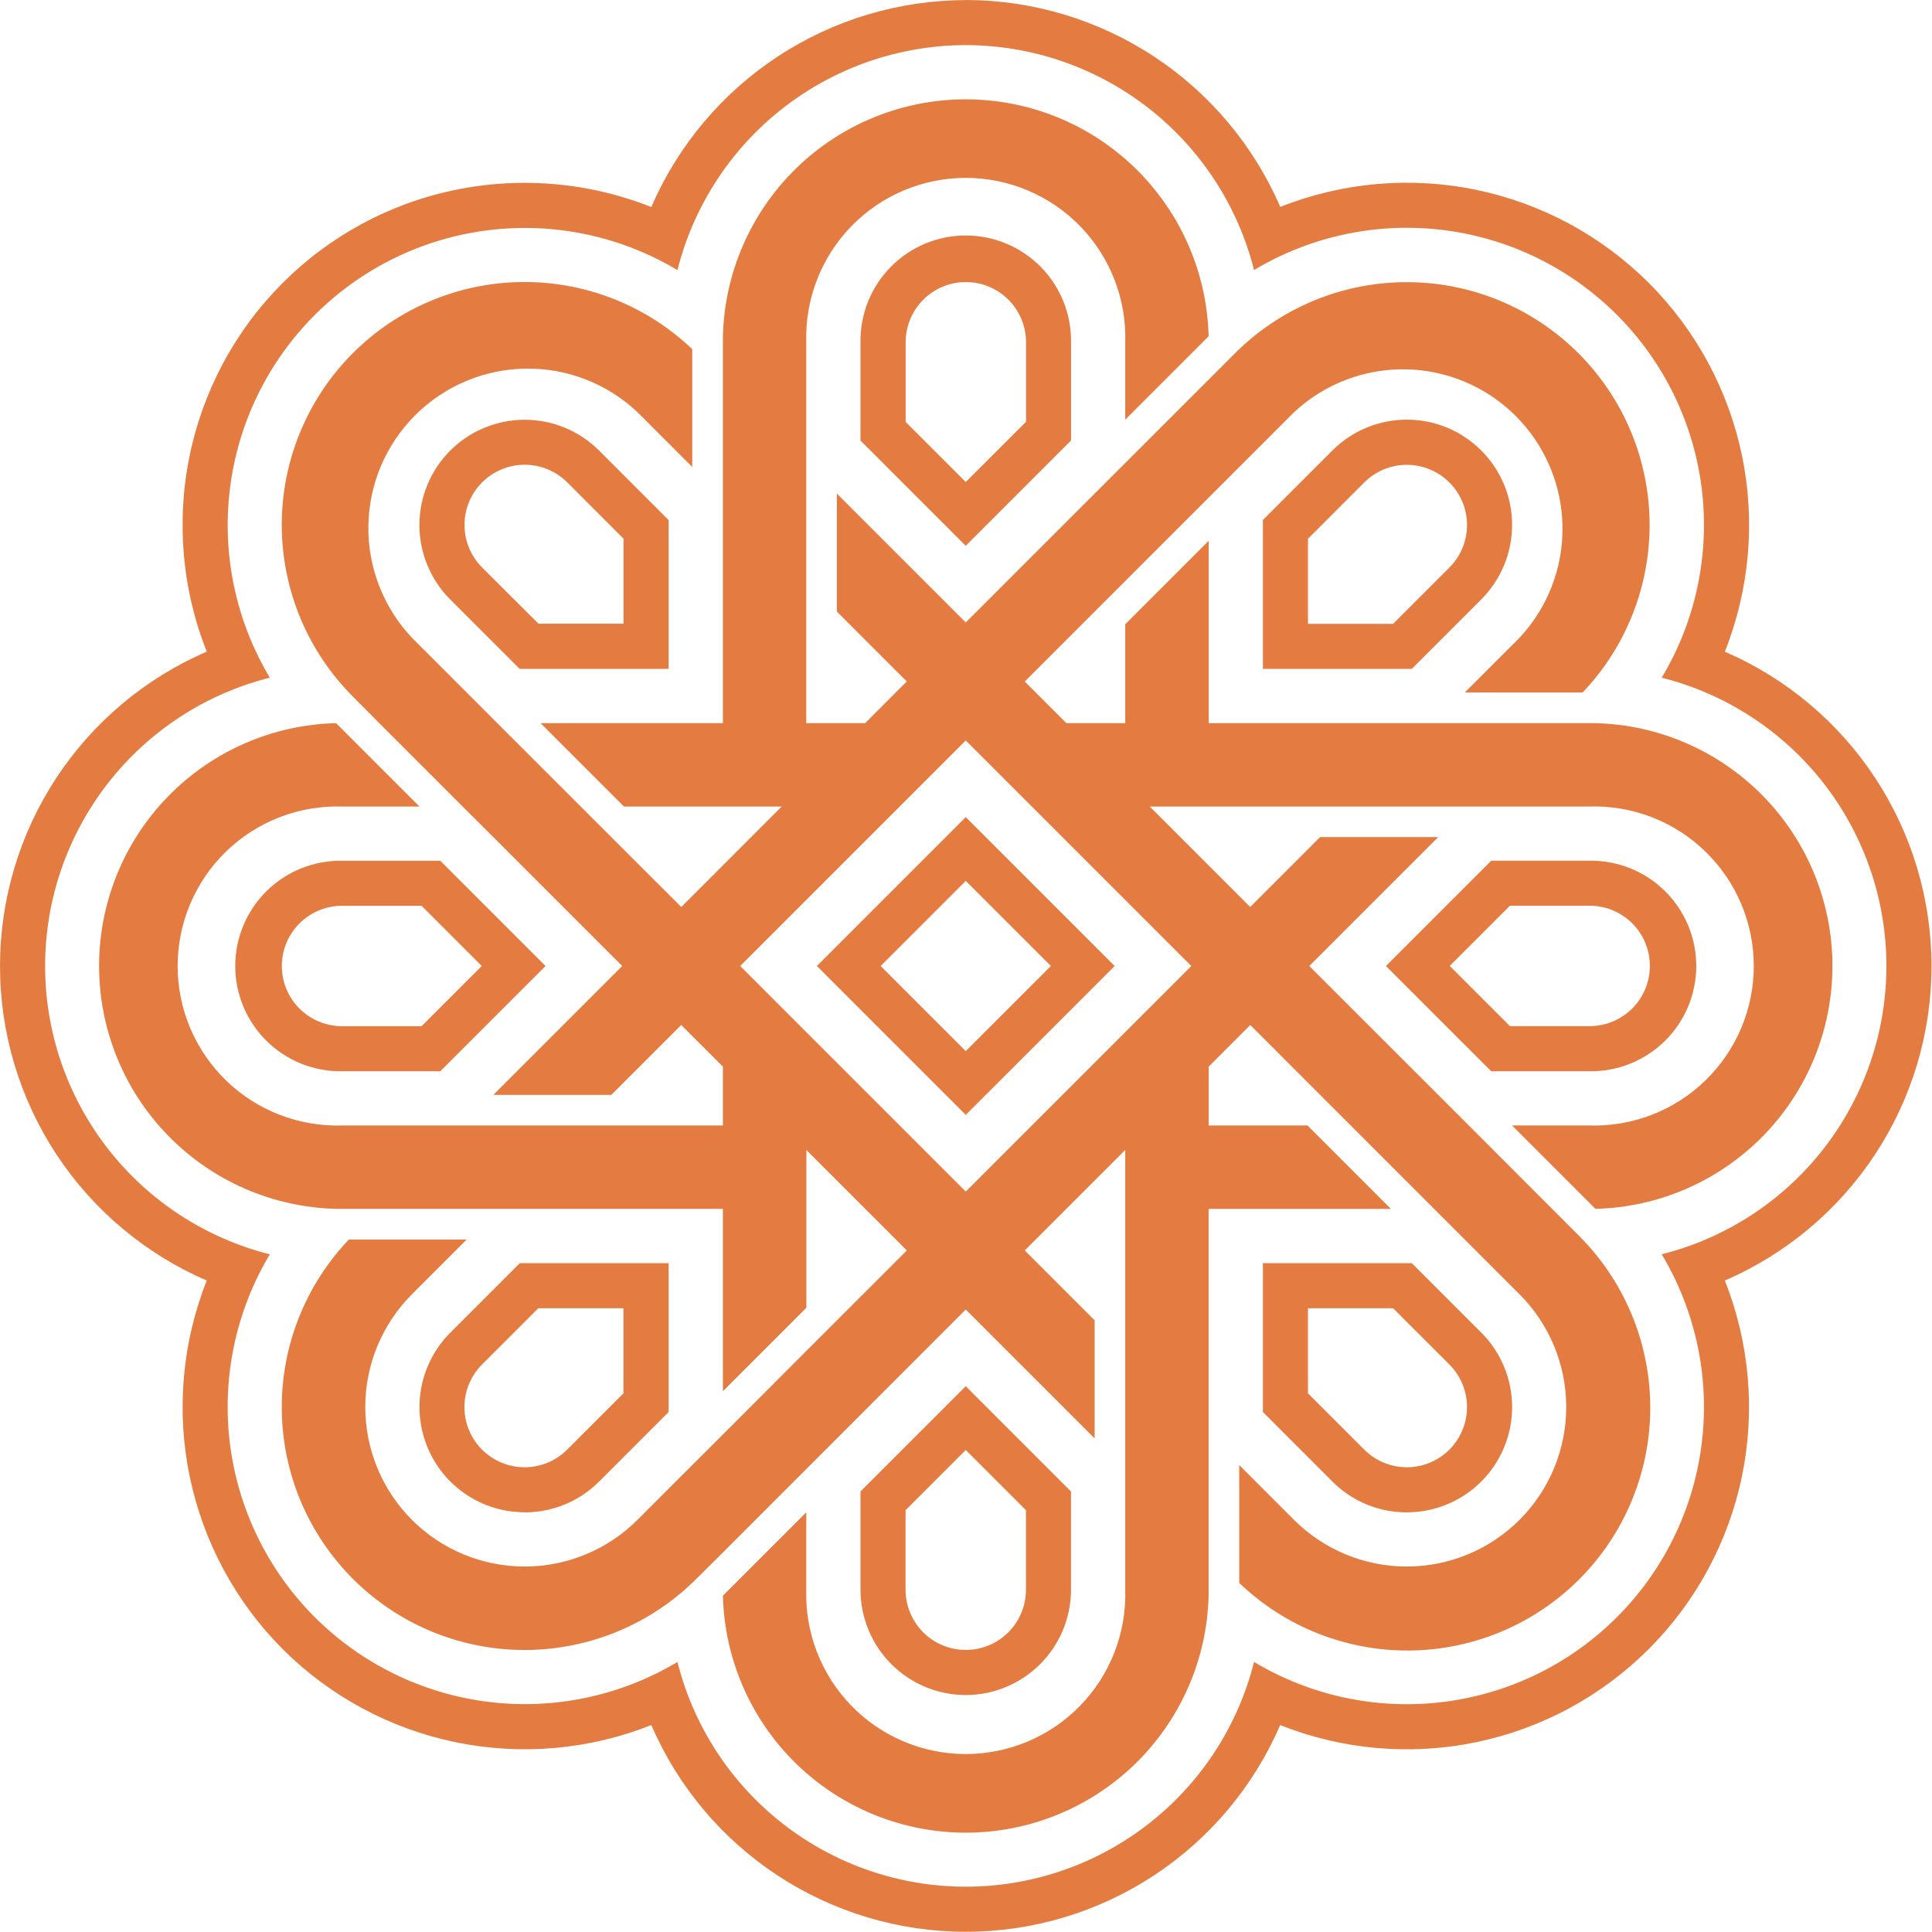 <svg width="1163" height="1163" viewBox="0 0 1163 1163" fill="none" xmlns="http://www.w3.org/2000/svg">
<path d="M581.348 27.154C621.215 27.209 659.926 40.553 691.358 65.077C722.79 89.601 745.149 123.904 754.898 162.561C789.104 142.067 829.177 133.588 868.752 138.473C908.328 143.357 945.136 161.324 973.333 189.521C1001.53 217.717 1019.5 254.526 1024.38 294.102C1029.27 333.677 1020.79 373.75 1000.29 407.956C1038.94 417.691 1073.24 440.049 1097.74 471.487C1122.24 502.925 1135.55 541.642 1135.55 581.5C1135.55 621.358 1122.24 660.075 1097.74 691.513C1073.24 722.951 1038.94 745.309 1000.29 755.044C1020.79 789.25 1029.27 829.323 1024.38 868.898C1019.5 908.474 1001.53 945.283 973.333 973.479C945.136 1001.68 908.328 1019.64 868.752 1024.53C829.177 1029.41 789.104 1020.93 754.898 1000.44C745.168 1039.1 722.81 1073.4 691.37 1097.9C659.931 1122.41 621.21 1135.72 581.348 1135.72C541.485 1135.72 502.764 1122.41 471.325 1097.9C439.885 1073.4 417.528 1039.1 407.797 1000.44C373.592 1020.91 333.531 1029.36 293.972 1024.47C254.413 1019.57 217.622 1001.6 189.437 973.418C161.252 945.232 143.287 908.44 138.394 868.88C133.501 829.321 141.96 789.261 162.428 755.056C123.774 745.321 89.476 722.961 64.972 691.521C40.468 660.081 27.162 621.361 27.162 581.5C27.162 541.639 40.468 502.919 64.972 471.479C89.476 440.039 123.774 417.679 162.428 407.944C141.971 373.739 133.522 333.684 138.421 294.132C143.319 254.579 161.284 217.795 189.467 189.614C217.649 161.433 254.434 143.47 293.986 138.574C333.539 133.677 373.594 142.128 407.797 162.586C417.546 123.927 439.903 89.62 471.335 65.092C502.767 40.564 541.478 27.214 581.348 27.154ZM375.629 485.501H470.549L410.117 545.983L299.344 435.31L280.934 416.85L247.955 383.871C230.792 365.698 221.39 341.549 221.747 316.554C222.104 291.56 232.192 267.689 249.868 250.014C267.543 232.338 291.414 222.251 316.408 221.894C341.402 221.536 365.551 230.938 383.724 248.102L416.703 281.08V210.171C389.082 183.819 352.248 169.318 314.076 169.767C275.903 170.216 239.421 185.579 212.427 212.573C185.433 239.567 170.069 276.05 169.621 314.222C169.172 352.395 183.673 389.228 210.025 416.85C210.823 417.698 211.609 418.558 212.444 419.344L228.31 435.31L278.539 485.551L296.962 503.911L374.544 581.506L296.962 659.089H367.996L410.068 617.017L435.163 642.076V677.499H205.871C193.021 677.887 180.223 675.69 168.238 671.04C156.252 666.39 145.322 659.381 136.095 650.429C126.868 641.476 119.533 630.762 114.524 618.922C109.514 607.082 106.933 594.356 106.933 581.5C106.933 568.644 109.514 555.919 114.524 544.078C119.533 532.238 126.868 521.524 136.095 512.572C145.322 503.619 156.252 496.61 168.238 491.96C180.223 487.31 193.021 485.114 205.871 485.501H252.495L202.304 435.31C164.15 436.242 127.873 452.054 101.218 479.368C74.563 506.682 59.643 543.335 59.643 581.5C59.643 619.665 74.563 656.318 101.218 683.632C127.873 710.947 164.15 726.758 202.304 727.69C203.489 727.69 204.674 727.69 205.871 727.69H435.163V837.453L485.405 787.224V692.255L545.887 752.736L485.355 813.243L435.163 863.51L416.703 881.92L383.724 914.899C365.715 932.893 341.298 943.001 315.84 943.001C290.381 943.001 265.964 932.893 247.955 914.899C229.979 896.88 219.884 872.466 219.884 847.014C219.884 821.562 229.979 797.148 247.955 779.129L280.934 746.151H210.025C183.673 773.772 169.172 810.606 169.621 848.778C170.069 886.951 185.433 923.433 212.427 950.427C239.421 977.421 275.903 992.784 314.076 993.233C352.248 993.682 389.082 979.181 416.703 952.829C417.551 952.031 418.412 951.245 419.198 950.409L435.163 934.544L581.348 788.297L658.942 865.88V794.783L616.871 752.711L677.353 692.255V956.933C677.74 969.783 675.544 982.58 670.894 994.566C666.244 1006.55 659.235 1017.48 650.282 1026.71C641.33 1035.94 630.616 1043.27 618.775 1048.28C606.935 1053.29 594.21 1055.87 581.354 1055.87C568.498 1055.87 555.772 1053.29 543.932 1048.28C532.092 1043.27 521.378 1035.94 512.425 1026.71C503.473 1017.48 496.464 1006.55 491.814 994.566C487.164 982.58 484.967 969.783 485.355 956.933V910.358L435.163 960.55C436.096 998.704 451.907 1034.98 479.222 1061.64C506.536 1088.29 543.189 1103.21 581.354 1103.21C619.519 1103.21 656.171 1088.29 683.486 1061.64C710.8 1034.98 726.612 998.704 727.544 960.55C727.544 959.303 727.544 958.18 727.544 956.983V727.74H837.307L787.078 677.499H727.594V642.076L752.64 617.017L914.715 779.129C932.709 797.139 942.817 821.556 942.817 847.014C942.817 872.473 932.709 896.889 914.715 914.899C896.706 932.893 872.289 943.001 846.83 943.001C821.372 943.001 796.955 932.893 778.946 914.899L745.967 881.92V952.842C773.564 979.332 810.444 993.951 848.696 993.562C886.948 993.172 923.523 977.806 950.575 950.759C977.627 923.712 993 887.139 993.397 848.887C993.793 810.636 979.181 773.752 952.695 746.151C951.885 745.302 951.099 744.442 950.263 743.656L884.193 677.499L788.151 581.506L865.746 503.911H794.649L752.578 545.983L692.108 485.501H956.786C969.637 485.114 982.434 487.31 994.42 491.96C1006.41 496.61 1017.34 503.619 1026.56 512.572C1035.79 521.524 1043.12 532.238 1048.13 544.078C1053.14 555.919 1055.72 568.644 1055.72 581.5C1055.72 594.356 1053.14 607.082 1048.13 618.922C1043.12 630.762 1035.79 641.476 1026.56 650.429C1017.34 659.381 1006.41 666.39 994.42 671.04C982.434 675.69 969.637 677.887 956.786 677.499H910.212L960.404 727.69C998.557 726.758 1034.83 710.947 1061.49 683.632C1088.14 656.318 1103.06 619.665 1103.06 581.5C1103.06 543.335 1088.14 506.682 1061.49 479.368C1034.83 452.054 998.557 436.242 960.404 435.31C959.156 435.31 958.034 435.31 956.836 435.31H727.594V325.547L677.353 375.776V435.31H641.929L616.871 410.264L778.983 248.151C797.182 231.157 821.27 221.895 846.166 222.319C871.063 222.743 894.822 232.819 912.432 250.423C930.042 268.027 940.127 291.782 940.56 316.678C940.993 341.574 931.74 365.665 914.752 383.871L881.774 416.85H952.695C979.002 389.218 993.466 352.397 992.997 314.247C992.529 276.098 977.166 239.643 950.188 212.666C923.211 185.688 886.756 170.325 848.606 169.857C810.457 169.388 773.636 183.851 746.004 210.159C745.156 210.969 744.296 211.755 743.51 212.591L581.348 374.691L503.765 297.108V368.142L545.837 410.214L520.778 435.31H485.355V206.017C484.967 193.167 487.164 180.37 491.814 168.384C496.464 156.398 503.473 145.468 512.425 136.241C521.378 127.014 532.092 119.679 543.932 114.67C555.772 109.661 568.498 107.079 581.354 107.079C594.21 107.079 606.935 109.661 618.775 114.67C630.616 119.679 641.33 127.014 650.282 136.241C659.235 145.468 666.244 156.398 670.894 168.384C675.544 180.37 677.74 193.167 677.353 206.017V252.642L727.544 202.45C726.612 164.297 710.8 128.019 683.486 101.364C656.171 74.709 619.519 59.789 581.354 59.789C543.189 59.789 506.536 74.709 479.222 101.364C451.907 128.019 436.096 164.297 435.163 202.45C435.163 203.635 435.163 204.82 435.163 206.017V435.31H325.4L375.642 485.551L375.629 485.501ZM581.348 328.553L644.723 265.177V206.017C644.841 197.621 643.289 189.285 640.157 181.493C637.025 173.701 632.376 166.61 626.48 160.631C620.584 154.651 613.559 149.903 605.812 146.662C598.065 143.422 589.751 141.753 581.354 141.753C572.956 141.753 564.643 143.422 556.896 146.662C549.149 149.903 542.123 154.651 536.227 160.631C530.331 166.61 525.682 173.701 522.55 181.493C519.419 189.285 517.867 197.621 517.984 206.017V265.177L581.348 328.553ZM760.224 402.643H849.843L891.677 360.808C897.562 354.923 902.231 347.936 905.416 340.246C908.601 332.557 910.24 324.315 910.24 315.992C910.24 307.669 908.601 299.428 905.416 291.738C902.231 284.049 897.562 277.062 891.677 271.177C885.792 265.291 878.805 260.623 871.116 257.438C863.426 254.253 855.184 252.613 846.861 252.613C838.538 252.613 830.297 254.253 822.607 257.438C814.918 260.623 807.931 265.291 802.046 271.177L760.224 313.011V402.643ZM312.865 402.643H402.484V313.074L360.662 271.239C354.776 265.354 347.79 260.685 340.1 257.5C332.411 254.315 324.169 252.676 315.846 252.676C307.523 252.676 299.282 254.315 291.592 257.5C283.903 260.685 276.916 265.354 271.03 271.239C265.145 277.124 260.477 284.111 257.292 291.801C254.107 299.49 252.467 307.732 252.467 316.055C252.467 324.378 254.107 332.619 257.292 340.309C260.477 347.998 265.145 354.985 271.03 360.87L312.865 402.705V402.643ZM897.677 644.857H956.836C965.233 644.975 973.569 643.423 981.361 640.291C989.152 637.159 996.244 632.51 1002.22 626.614C1008.2 620.718 1012.95 613.692 1016.19 605.946C1019.43 598.199 1021.1 589.885 1021.1 581.488C1021.1 573.09 1019.43 564.776 1016.19 557.03C1012.95 549.283 1008.2 542.257 1002.22 536.361C996.244 530.465 989.152 525.816 981.361 522.684C973.569 519.553 965.233 518 956.836 518.118H897.677L834.301 581.506L897.677 644.869V644.857ZM205.871 644.869H265.031L328.406 581.506L265.031 518.131H205.871C197.475 518.013 189.138 519.565 181.347 522.697C173.555 525.828 166.464 530.477 160.484 536.374C154.505 542.27 149.757 549.295 146.516 557.042C143.275 564.789 141.607 573.103 141.607 581.5C141.607 589.897 143.275 598.211 146.516 605.958C149.757 613.705 154.505 620.731 160.484 626.627C166.464 632.523 173.555 637.172 181.347 640.303C189.138 643.435 197.475 644.987 205.871 644.869ZM846.861 910.383C859.397 910.384 871.651 906.668 882.074 899.704C892.496 892.74 900.62 882.842 905.417 871.261C910.215 859.68 911.469 846.937 909.024 834.643C906.578 822.348 900.541 811.055 891.677 802.192L849.843 760.37H760.224V849.989L802.046 891.823C807.918 897.727 814.902 902.406 822.595 905.592C830.287 908.778 838.535 910.407 846.861 910.383ZM315.846 910.383C324.172 910.405 332.42 908.776 340.112 905.59C347.805 902.405 354.789 897.726 360.662 891.823L402.484 849.989V760.37H312.927L271.093 802.192C262.223 811.05 256.181 822.341 253.733 834.635C251.284 846.929 252.538 859.673 257.337 871.254C262.136 882.835 270.263 892.731 280.689 899.69C291.116 906.649 303.373 910.357 315.908 910.346L315.846 910.383ZM581.41 1020.36C598.2 1020.32 614.291 1013.63 626.157 1001.75C638.022 989.872 644.694 973.773 644.711 956.983V897.823L581.348 834.447L517.984 897.823V956.983C518.001 973.784 524.682 989.892 536.561 1001.77C548.44 1013.65 564.547 1020.34 581.348 1020.36H581.41ZM581.348 0.062C541.092 0.116 501.729 11.935 468.101 34.064C434.473 56.193 408.045 87.668 392.069 124.618C342.662 105.04 287.617 105.218 238.339 125.117C200.724 140.381 168.463 166.427 145.614 199.98C122.765 233.533 110.35 273.093 109.928 313.685C109.61 340.574 114.546 367.267 124.46 392.265C87.5 408.219 56.019 434.645 33.902 468.282C11.786 501.918 0 541.294 0 581.55C0 621.806 11.786 661.182 33.902 694.818C56.019 728.455 87.5 754.881 124.46 770.835C109.618 808.251 106.039 849.189 114.161 888.613C122.282 928.037 141.752 964.227 170.173 992.73C198.672 1021.16 234.862 1040.63 274.288 1048.76C313.714 1056.88 354.654 1053.29 392.069 1038.44C408.029 1075.4 434.456 1106.87 468.091 1128.98C501.726 1151.09 541.096 1162.87 581.348 1162.87C621.599 1162.87 660.97 1151.09 694.604 1128.98C728.239 1106.87 754.666 1075.4 770.626 1038.44C808.034 1053.32 848.979 1056.91 888.407 1048.78C927.834 1040.65 964.016 1021.15 992.484 992.684C1020.95 964.221 1040.46 928.043 1048.6 888.617C1056.74 849.192 1053.15 808.245 1038.29 770.835C1075.23 754.873 1106.7 728.446 1128.81 694.812C1150.92 661.179 1162.7 621.811 1162.7 581.562C1162.7 541.314 1150.92 501.946 1128.81 468.312C1106.7 434.679 1075.23 408.252 1038.29 392.29C1053.18 354.881 1056.78 313.928 1048.66 274.491C1040.54 235.055 1021.04 198.862 992.573 170.384C964.108 141.906 927.925 122.39 888.492 114.248C849.059 106.106 808.105 109.694 770.689 124.568C754.706 87.609 728.269 56.128 694.629 33.996C660.989 11.864 621.615 0.048 581.348 0V0.062ZM545.176 253.989V206.017C545.176 196.409 548.993 187.194 555.787 180.4C562.581 173.606 571.795 169.789 581.404 169.789C591.012 169.789 600.227 173.606 607.021 180.4C613.815 187.194 617.632 196.409 617.632 206.017V253.926L581.348 290.148L545.126 253.926L545.176 253.989ZM787.365 324.299L788.276 323.401L821.242 290.423C828.037 283.628 837.252 279.811 846.861 279.811C856.471 279.811 865.686 283.628 872.481 290.423C879.276 297.217 883.093 306.433 883.093 316.042C883.093 325.652 879.276 334.867 872.481 341.662L839.502 374.628L838.604 375.539H787.365V324.299ZM324.153 375.439L323.243 374.528L290.226 341.612C283.432 334.817 279.614 325.602 279.614 315.992C279.614 306.383 283.432 297.167 290.226 290.373C297.021 283.578 306.237 279.761 315.846 279.761C325.455 279.761 334.671 283.578 341.466 290.373L374.432 323.351L375.343 324.25V375.439H324.153ZM536.195 458.297L581.447 413.033L749.871 581.456L597.775 733.54L581.348 749.917L565.033 733.59L539.937 708.544L454.272 622.879L412.899 581.506L536.095 458.31L536.195 458.297ZM956.936 545.222C966.544 545.222 975.759 549.039 982.553 555.833C989.347 562.627 993.164 571.842 993.164 581.45C993.164 591.058 989.347 600.273 982.553 607.067C975.759 613.861 966.544 617.678 956.936 617.678H908.927L872.693 581.456L908.927 545.222H956.936ZM205.871 617.728C201.114 617.728 196.403 616.791 192.007 614.97C187.612 613.15 183.618 610.481 180.254 607.117C176.89 603.753 174.222 599.759 172.401 595.364C170.58 590.969 169.643 586.258 169.643 581.5C169.643 576.743 170.58 572.032 172.401 567.636C174.222 563.241 176.89 559.247 180.254 555.883C183.618 552.519 187.612 549.85 192.007 548.03C196.403 546.209 201.114 545.272 205.871 545.272H253.78L290.002 581.506L253.78 617.728H205.871ZM787.365 787.511H838.604L839.502 788.422L872.481 821.388C879.276 828.183 883.093 837.399 883.093 847.008C883.093 856.617 879.276 865.833 872.481 872.627C865.686 879.422 856.471 883.239 846.861 883.239C837.252 883.239 828.037 879.422 821.242 872.627L787.365 838.751V787.511ZM375.293 787.511V838.751L374.382 839.649L341.416 872.627C334.621 879.422 325.405 883.239 315.796 883.239C306.187 883.239 296.971 879.422 290.177 872.627C283.382 865.833 279.565 856.617 279.565 847.008C279.565 837.399 283.382 828.183 290.177 821.388L324.053 787.511H375.293ZM545.126 909.074L581.348 872.852L617.582 909.074V956.983C617.582 961.74 616.645 966.451 614.824 970.847C613.003 975.242 610.335 979.236 606.971 982.6C603.607 985.964 599.613 988.632 595.218 990.453C590.822 992.274 586.111 993.211 581.354 993.211C576.596 993.211 571.885 992.274 567.49 990.453C563.095 988.632 559.101 985.964 555.737 982.6C552.373 979.236 549.704 975.242 547.883 970.847C546.063 966.451 545.126 961.74 545.126 956.983V909.074Z" fill="#E47C41"/>
<path d="M581.348 445.725L717.129 581.506L581.348 717.275L445.578 581.506L581.348 445.725ZM581.348 671.125L670.979 581.506L581.348 491.875L491.729 581.506L581.348 671.125ZM581.348 407.333L562.151 426.578L407.236 581.506L581.397 755.668L755.571 581.506L640.37 466.293L581.348 407.382V407.333ZM530.121 581.506L581.348 530.267L632.587 581.506L581.348 632.733L530.121 581.506Z" fill="#E47C41"/>
</svg>
